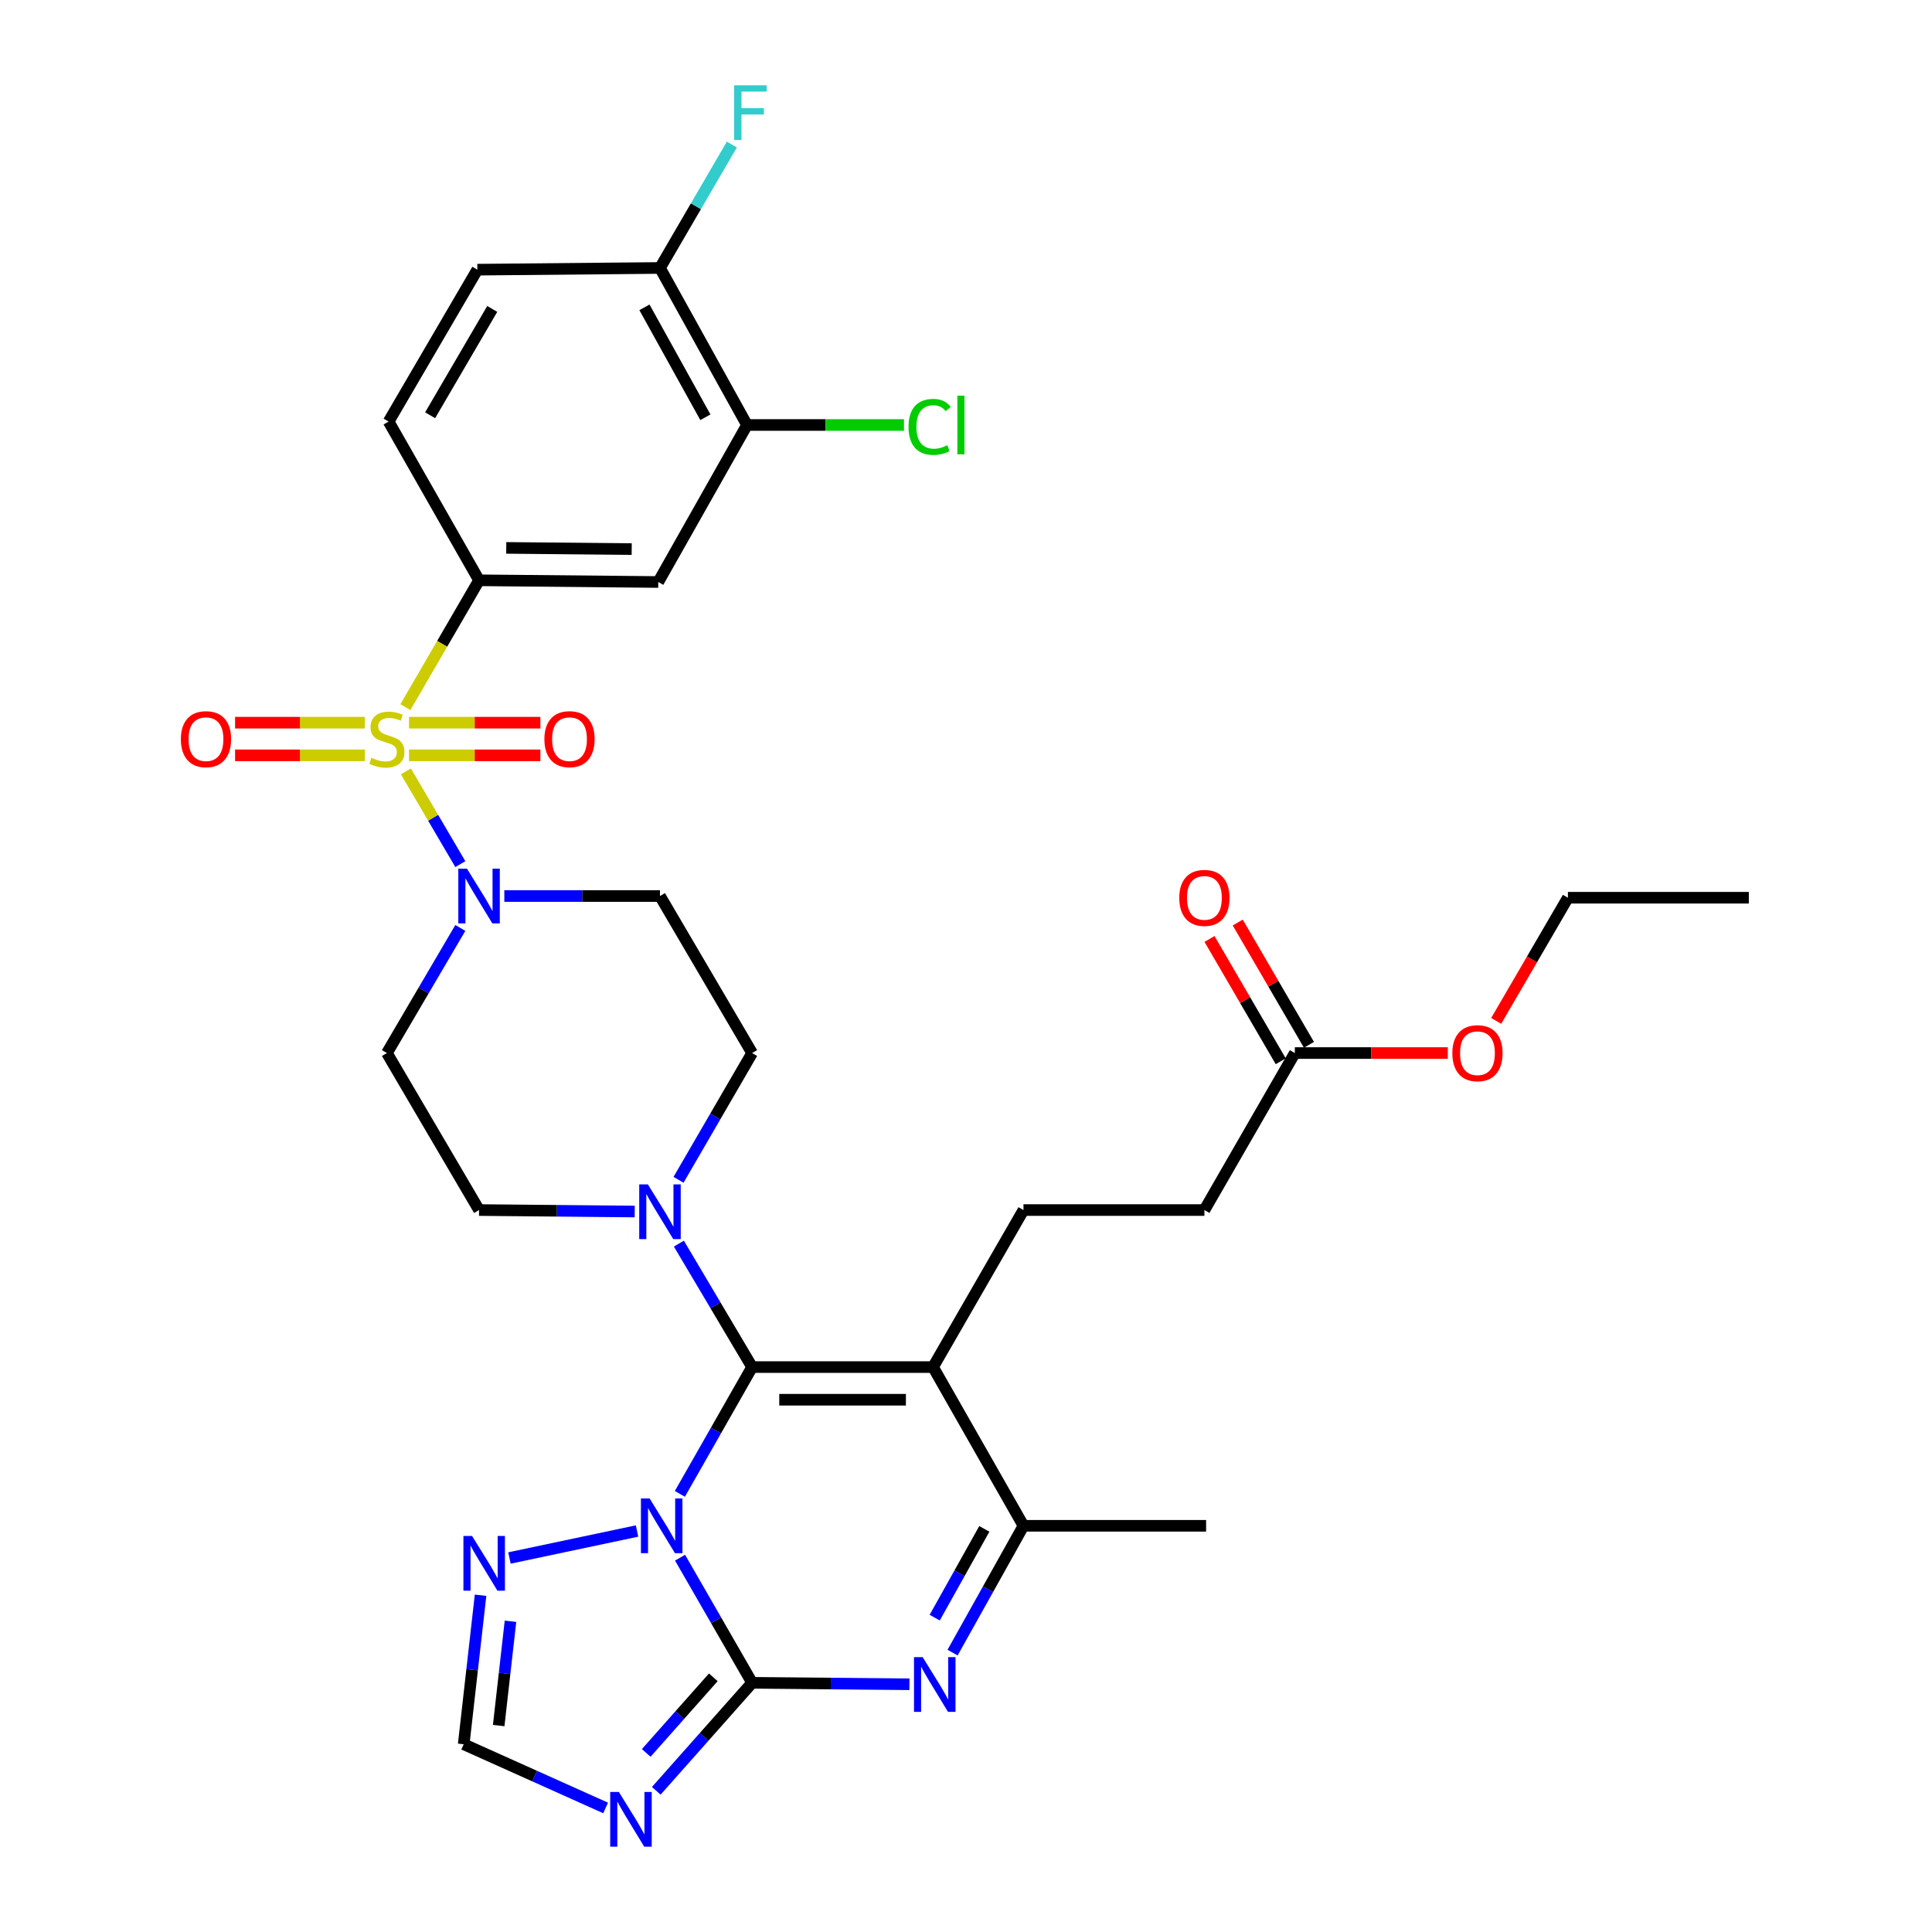 <?xml version='1.0' encoding='iso-8859-1'?>
<svg version='1.1' baseProfile='full'
              xmlns='http://www.w3.org/2000/svg'
                      xmlns:rdkit='http://www.rdkit.org/xml'
                      xmlns:xlink='http://www.w3.org/1999/xlink'
                  xml:space='preserve'
width='1000px' height='1000px' viewBox='0 0 1000 1000'>
<!-- END OF HEADER -->
<rect style='opacity:1.0;fill:#FFFFFF;stroke:none' width='1000' height='1000' x='0' y='0'> </rect>
<path class='bond-0' d='M 351.202,610.668 L 370.249,577.862' style='fill:none;fill-rule:evenodd;stroke:#0000FF;stroke-width:6px;stroke-linecap:butt;stroke-linejoin:miter;stroke-opacity:1' />
<path class='bond-0' d='M 370.249,577.862 L 389.296,545.056' style='fill:none;fill-rule:evenodd;stroke:#000000;stroke-width:6px;stroke-linecap:butt;stroke-linejoin:miter;stroke-opacity:1' />
<path class='bond-1' d='M 328.52,627.079 L 288.239,626.7' style='fill:none;fill-rule:evenodd;stroke:#0000FF;stroke-width:6px;stroke-linecap:butt;stroke-linejoin:miter;stroke-opacity:1' />
<path class='bond-1' d='M 288.239,626.7 L 247.958,626.32' style='fill:none;fill-rule:evenodd;stroke:#000000;stroke-width:6px;stroke-linecap:butt;stroke-linejoin:miter;stroke-opacity:1' />
<path class='bond-2' d='M 351.389,643.7 L 370.343,675.646' style='fill:none;fill-rule:evenodd;stroke:#0000FF;stroke-width:6px;stroke-linecap:butt;stroke-linejoin:miter;stroke-opacity:1' />
<path class='bond-2' d='M 370.343,675.646 L 389.296,707.593' style='fill:none;fill-rule:evenodd;stroke:#000000;stroke-width:6px;stroke-linecap:butt;stroke-linejoin:miter;stroke-opacity:1' />
<path class='bond-3' d='M 389.296,545.056 L 341.601,463.782' style='fill:none;fill-rule:evenodd;stroke:#000000;stroke-width:6px;stroke-linecap:butt;stroke-linejoin:miter;stroke-opacity:1' />
<path class='bond-4' d='M 341.601,463.782 L 301.32,463.782' style='fill:none;fill-rule:evenodd;stroke:#000000;stroke-width:6px;stroke-linecap:butt;stroke-linejoin:miter;stroke-opacity:1' />
<path class='bond-4' d='M 301.32,463.782 L 261.039,463.782' style='fill:none;fill-rule:evenodd;stroke:#0000FF;stroke-width:6px;stroke-linecap:butt;stroke-linejoin:miter;stroke-opacity:1' />
<path class='bond-5' d='M 238.266,480.298 L 219.264,512.677' style='fill:none;fill-rule:evenodd;stroke:#0000FF;stroke-width:6px;stroke-linecap:butt;stroke-linejoin:miter;stroke-opacity:1' />
<path class='bond-5' d='M 219.264,512.677 L 200.263,545.056' style='fill:none;fill-rule:evenodd;stroke:#000000;stroke-width:6px;stroke-linecap:butt;stroke-linejoin:miter;stroke-opacity:1' />
<path class='bond-6' d='M 238.266,447.267 L 224.181,423.266' style='fill:none;fill-rule:evenodd;stroke:#0000FF;stroke-width:6px;stroke-linecap:butt;stroke-linejoin:miter;stroke-opacity:1' />
<path class='bond-6' d='M 224.181,423.266 L 210.097,399.266' style='fill:none;fill-rule:evenodd;stroke:#CCCC00;stroke-width:6px;stroke-linecap:butt;stroke-linejoin:miter;stroke-opacity:1' />
<path class='bond-7' d='M 200.263,545.056 L 247.958,626.32' style='fill:none;fill-rule:evenodd;stroke:#000000;stroke-width:6px;stroke-linecap:butt;stroke-linejoin:miter;stroke-opacity:1' />
<path class='bond-8' d='M 188.842,374.056 L 155.258,374.056' style='fill:none;fill-rule:evenodd;stroke:#CCCC00;stroke-width:6px;stroke-linecap:butt;stroke-linejoin:miter;stroke-opacity:1' />
<path class='bond-8' d='M 155.258,374.056 L 121.675,374.056' style='fill:none;fill-rule:evenodd;stroke:#FF0000;stroke-width:6px;stroke-linecap:butt;stroke-linejoin:miter;stroke-opacity:1' />
<path class='bond-8' d='M 188.842,390.962 L 155.258,390.962' style='fill:none;fill-rule:evenodd;stroke:#CCCC00;stroke-width:6px;stroke-linecap:butt;stroke-linejoin:miter;stroke-opacity:1' />
<path class='bond-8' d='M 155.258,390.962 L 121.675,390.962' style='fill:none;fill-rule:evenodd;stroke:#FF0000;stroke-width:6px;stroke-linecap:butt;stroke-linejoin:miter;stroke-opacity:1' />
<path class='bond-9' d='M 211.706,390.962 L 245.704,390.962' style='fill:none;fill-rule:evenodd;stroke:#CCCC00;stroke-width:6px;stroke-linecap:butt;stroke-linejoin:miter;stroke-opacity:1' />
<path class='bond-9' d='M 245.704,390.962 L 279.703,390.962' style='fill:none;fill-rule:evenodd;stroke:#FF0000;stroke-width:6px;stroke-linecap:butt;stroke-linejoin:miter;stroke-opacity:1' />
<path class='bond-9' d='M 211.706,374.056 L 245.704,374.056' style='fill:none;fill-rule:evenodd;stroke:#CCCC00;stroke-width:6px;stroke-linecap:butt;stroke-linejoin:miter;stroke-opacity:1' />
<path class='bond-9' d='M 245.704,374.056 L 279.703,374.056' style='fill:none;fill-rule:evenodd;stroke:#FF0000;stroke-width:6px;stroke-linecap:butt;stroke-linejoin:miter;stroke-opacity:1' />
<path class='bond-10' d='M 209.84,366.014 L 228.899,333.188' style='fill:none;fill-rule:evenodd;stroke:#CCCC00;stroke-width:6px;stroke-linecap:butt;stroke-linejoin:miter;stroke-opacity:1' />
<path class='bond-10' d='M 228.899,333.188 L 247.958,300.362' style='fill:none;fill-rule:evenodd;stroke:#000000;stroke-width:6px;stroke-linecap:butt;stroke-linejoin:miter;stroke-opacity:1' />
<path class='bond-11' d='M 248.738,825.698 L 244.375,864.257' style='fill:none;fill-rule:evenodd;stroke:#0000FF;stroke-width:6px;stroke-linecap:butt;stroke-linejoin:miter;stroke-opacity:1' />
<path class='bond-11' d='M 244.375,864.257 L 240.012,902.817' style='fill:none;fill-rule:evenodd;stroke:#000000;stroke-width:6px;stroke-linecap:butt;stroke-linejoin:miter;stroke-opacity:1' />
<path class='bond-11' d='M 264.228,839.167 L 261.174,866.158' style='fill:none;fill-rule:evenodd;stroke:#0000FF;stroke-width:6px;stroke-linecap:butt;stroke-linejoin:miter;stroke-opacity:1' />
<path class='bond-11' d='M 261.174,866.158 L 258.12,893.15' style='fill:none;fill-rule:evenodd;stroke:#000000;stroke-width:6px;stroke-linecap:butt;stroke-linejoin:miter;stroke-opacity:1' />
<path class='bond-12' d='M 263.694,806.414 L 329.731,792.447' style='fill:none;fill-rule:evenodd;stroke:#0000FF;stroke-width:6px;stroke-linecap:butt;stroke-linejoin:miter;stroke-opacity:1' />
<path class='bond-13' d='M 240.012,902.817 L 276.741,919.306' style='fill:none;fill-rule:evenodd;stroke:#000000;stroke-width:6px;stroke-linecap:butt;stroke-linejoin:miter;stroke-opacity:1' />
<path class='bond-13' d='M 276.741,919.306 L 313.47,935.796' style='fill:none;fill-rule:evenodd;stroke:#0000FF;stroke-width:6px;stroke-linecap:butt;stroke-linejoin:miter;stroke-opacity:1' />
<path class='bond-14' d='M 339.685,926.919 L 364.491,898.966' style='fill:none;fill-rule:evenodd;stroke:#0000FF;stroke-width:6px;stroke-linecap:butt;stroke-linejoin:miter;stroke-opacity:1' />
<path class='bond-14' d='M 364.491,898.966 L 389.296,871.014' style='fill:none;fill-rule:evenodd;stroke:#000000;stroke-width:6px;stroke-linecap:butt;stroke-linejoin:miter;stroke-opacity:1' />
<path class='bond-14' d='M 334.481,907.311 L 351.845,887.744' style='fill:none;fill-rule:evenodd;stroke:#0000FF;stroke-width:6px;stroke-linecap:butt;stroke-linejoin:miter;stroke-opacity:1' />
<path class='bond-14' d='M 351.845,887.744 L 369.209,868.178' style='fill:none;fill-rule:evenodd;stroke:#000000;stroke-width:6px;stroke-linecap:butt;stroke-linejoin:miter;stroke-opacity:1' />
<path class='bond-15' d='M 389.296,871.014 L 370.644,838.634' style='fill:none;fill-rule:evenodd;stroke:#000000;stroke-width:6px;stroke-linecap:butt;stroke-linejoin:miter;stroke-opacity:1' />
<path class='bond-15' d='M 370.644,838.634 L 351.992,806.254' style='fill:none;fill-rule:evenodd;stroke:#0000FF;stroke-width:6px;stroke-linecap:butt;stroke-linejoin:miter;stroke-opacity:1' />
<path class='bond-16' d='M 389.296,871.014 L 430.008,871.394' style='fill:none;fill-rule:evenodd;stroke:#000000;stroke-width:6px;stroke-linecap:butt;stroke-linejoin:miter;stroke-opacity:1' />
<path class='bond-16' d='M 430.008,871.394 L 470.719,871.774' style='fill:none;fill-rule:evenodd;stroke:#0000FF;stroke-width:6px;stroke-linecap:butt;stroke-linejoin:miter;stroke-opacity:1' />
<path class='bond-17' d='M 351.899,773.226 L 370.598,740.409' style='fill:none;fill-rule:evenodd;stroke:#0000FF;stroke-width:6px;stroke-linecap:butt;stroke-linejoin:miter;stroke-opacity:1' />
<path class='bond-17' d='M 370.598,740.409 L 389.296,707.593' style='fill:none;fill-rule:evenodd;stroke:#000000;stroke-width:6px;stroke-linecap:butt;stroke-linejoin:miter;stroke-opacity:1' />
<path class='bond-18' d='M 493.055,855.384 L 511.404,822.567' style='fill:none;fill-rule:evenodd;stroke:#0000FF;stroke-width:6px;stroke-linecap:butt;stroke-linejoin:miter;stroke-opacity:1' />
<path class='bond-18' d='M 511.404,822.567 L 529.752,789.75' style='fill:none;fill-rule:evenodd;stroke:#000000;stroke-width:6px;stroke-linecap:butt;stroke-linejoin:miter;stroke-opacity:1' />
<path class='bond-18' d='M 483.803,837.288 L 496.647,814.316' style='fill:none;fill-rule:evenodd;stroke:#0000FF;stroke-width:6px;stroke-linecap:butt;stroke-linejoin:miter;stroke-opacity:1' />
<path class='bond-18' d='M 496.647,814.316 L 509.491,791.344' style='fill:none;fill-rule:evenodd;stroke:#000000;stroke-width:6px;stroke-linecap:butt;stroke-linejoin:miter;stroke-opacity:1' />
<path class='bond-19' d='M 529.752,789.75 L 482.94,707.593' style='fill:none;fill-rule:evenodd;stroke:#000000;stroke-width:6px;stroke-linecap:butt;stroke-linejoin:miter;stroke-opacity:1' />
<path class='bond-20' d='M 529.752,789.75 L 624.278,789.75' style='fill:none;fill-rule:evenodd;stroke:#000000;stroke-width:6px;stroke-linecap:butt;stroke-linejoin:miter;stroke-opacity:1' />
<path class='bond-21' d='M 482.94,707.593 L 389.296,707.593' style='fill:none;fill-rule:evenodd;stroke:#000000;stroke-width:6px;stroke-linecap:butt;stroke-linejoin:miter;stroke-opacity:1' />
<path class='bond-21' d='M 468.893,724.5 L 403.343,724.5' style='fill:none;fill-rule:evenodd;stroke:#000000;stroke-width:6px;stroke-linecap:butt;stroke-linejoin:miter;stroke-opacity:1' />
<path class='bond-22' d='M 482.94,707.593 L 529.752,626.32' style='fill:none;fill-rule:evenodd;stroke:#000000;stroke-width:6px;stroke-linecap:butt;stroke-linejoin:miter;stroke-opacity:1' />
<path class='bond-23' d='M 623.395,626.32 L 529.752,626.32' style='fill:none;fill-rule:evenodd;stroke:#000000;stroke-width:6px;stroke-linecap:butt;stroke-linejoin:miter;stroke-opacity:1' />
<path class='bond-24' d='M 623.395,626.32 L 670.208,545.056' style='fill:none;fill-rule:evenodd;stroke:#000000;stroke-width:6px;stroke-linecap:butt;stroke-linejoin:miter;stroke-opacity:1' />
<path class='bond-25' d='M 670.208,545.056 L 709.789,545.056' style='fill:none;fill-rule:evenodd;stroke:#000000;stroke-width:6px;stroke-linecap:butt;stroke-linejoin:miter;stroke-opacity:1' />
<path class='bond-25' d='M 709.789,545.056 L 749.371,545.056' style='fill:none;fill-rule:evenodd;stroke:#FF0000;stroke-width:6px;stroke-linecap:butt;stroke-linejoin:miter;stroke-opacity:1' />
<path class='bond-26' d='M 677.513,540.802 L 659.081,509.15' style='fill:none;fill-rule:evenodd;stroke:#000000;stroke-width:6px;stroke-linecap:butt;stroke-linejoin:miter;stroke-opacity:1' />
<path class='bond-26' d='M 659.081,509.15 L 640.65,477.497' style='fill:none;fill-rule:evenodd;stroke:#FF0000;stroke-width:6px;stroke-linecap:butt;stroke-linejoin:miter;stroke-opacity:1' />
<path class='bond-26' d='M 662.903,549.31 L 644.471,517.657' style='fill:none;fill-rule:evenodd;stroke:#000000;stroke-width:6px;stroke-linecap:butt;stroke-linejoin:miter;stroke-opacity:1' />
<path class='bond-26' d='M 644.471,517.657 L 626.04,486.005' style='fill:none;fill-rule:evenodd;stroke:#FF0000;stroke-width:6px;stroke-linecap:butt;stroke-linejoin:miter;stroke-opacity:1' />
<path class='bond-27' d='M 774.427,528.41 L 792.986,496.538' style='fill:none;fill-rule:evenodd;stroke:#FF0000;stroke-width:6px;stroke-linecap:butt;stroke-linejoin:miter;stroke-opacity:1' />
<path class='bond-27' d='M 792.986,496.538 L 811.546,464.665' style='fill:none;fill-rule:evenodd;stroke:#000000;stroke-width:6px;stroke-linecap:butt;stroke-linejoin:miter;stroke-opacity:1' />
<path class='bond-28' d='M 811.546,464.665 L 905.189,464.665' style='fill:none;fill-rule:evenodd;stroke:#000000;stroke-width:6px;stroke-linecap:butt;stroke-linejoin:miter;stroke-opacity:1' />
<path class='bond-29' d='M 247.958,300.362 L 340.718,301.245' style='fill:none;fill-rule:evenodd;stroke:#000000;stroke-width:6px;stroke-linecap:butt;stroke-linejoin:miter;stroke-opacity:1' />
<path class='bond-29' d='M 262.033,283.589 L 326.965,284.207' style='fill:none;fill-rule:evenodd;stroke:#000000;stroke-width:6px;stroke-linecap:butt;stroke-linejoin:miter;stroke-opacity:1' />
<path class='bond-30' d='M 247.958,300.362 L 201.146,218.206' style='fill:none;fill-rule:evenodd;stroke:#000000;stroke-width:6px;stroke-linecap:butt;stroke-linejoin:miter;stroke-opacity:1' />
<path class='bond-31' d='M 340.718,301.245 L 386.648,219.972' style='fill:none;fill-rule:evenodd;stroke:#000000;stroke-width:6px;stroke-linecap:butt;stroke-linejoin:miter;stroke-opacity:1' />
<path class='bond-32' d='M 201.146,218.206 L 247.075,139.581' style='fill:none;fill-rule:evenodd;stroke:#000000;stroke-width:6px;stroke-linecap:butt;stroke-linejoin:miter;stroke-opacity:1' />
<path class='bond-32' d='M 222.633,214.94 L 254.784,159.903' style='fill:none;fill-rule:evenodd;stroke:#000000;stroke-width:6px;stroke-linecap:butt;stroke-linejoin:miter;stroke-opacity:1' />
<path class='bond-33' d='M 386.648,219.972 L 341.601,138.698' style='fill:none;fill-rule:evenodd;stroke:#000000;stroke-width:6px;stroke-linecap:butt;stroke-linejoin:miter;stroke-opacity:1' />
<path class='bond-33' d='M 365.104,215.977 L 333.571,159.085' style='fill:none;fill-rule:evenodd;stroke:#000000;stroke-width:6px;stroke-linecap:butt;stroke-linejoin:miter;stroke-opacity:1' />
<path class='bond-34' d='M 386.648,219.972 L 427.269,219.972' style='fill:none;fill-rule:evenodd;stroke:#000000;stroke-width:6px;stroke-linecap:butt;stroke-linejoin:miter;stroke-opacity:1' />
<path class='bond-34' d='M 427.269,219.972 L 467.891,219.972' style='fill:none;fill-rule:evenodd;stroke:#00CC00;stroke-width:6px;stroke-linecap:butt;stroke-linejoin:miter;stroke-opacity:1' />
<path class='bond-35' d='M 247.075,139.581 L 341.601,138.698' style='fill:none;fill-rule:evenodd;stroke:#000000;stroke-width:6px;stroke-linecap:butt;stroke-linejoin:miter;stroke-opacity:1' />
<path class='bond-36' d='M 341.601,138.698 L 360.207,106.751' style='fill:none;fill-rule:evenodd;stroke:#000000;stroke-width:6px;stroke-linecap:butt;stroke-linejoin:miter;stroke-opacity:1' />
<path class='bond-36' d='M 360.207,106.751 L 378.813,74.803' style='fill:none;fill-rule:evenodd;stroke:#33CCCC;stroke-width:6px;stroke-linecap:butt;stroke-linejoin:miter;stroke-opacity:1' />
<path  class='atom-0' d='M 335.341 613.043
L 344.621 628.043
Q 345.541 629.523, 347.021 632.203
Q 348.501 634.883, 348.581 635.043
L 348.581 613.043
L 352.341 613.043
L 352.341 641.363
L 348.461 641.363
L 338.501 624.963
Q 337.341 623.043, 336.101 620.843
Q 334.901 618.643, 334.541 617.963
L 334.541 641.363
L 330.861 641.363
L 330.861 613.043
L 335.341 613.043
' fill='#0000FF'/>
<path  class='atom-3' d='M 241.698 449.622
L 250.978 464.622
Q 251.898 466.102, 253.378 468.782
Q 254.858 471.462, 254.938 471.622
L 254.938 449.622
L 258.698 449.622
L 258.698 477.942
L 254.818 477.942
L 244.858 461.542
Q 243.698 459.622, 242.458 457.422
Q 241.258 455.222, 240.898 454.542
L 240.898 477.942
L 237.218 477.942
L 237.218 449.622
L 241.698 449.622
' fill='#0000FF'/>
<path  class='atom-6' d='M 192.263 392.229
Q 192.583 392.349, 193.903 392.909
Q 195.223 393.469, 196.663 393.829
Q 198.143 394.149, 199.583 394.149
Q 202.263 394.149, 203.823 392.869
Q 205.383 391.549, 205.383 389.269
Q 205.383 387.709, 204.583 386.749
Q 203.823 385.789, 202.623 385.269
Q 201.423 384.749, 199.423 384.149
Q 196.903 383.389, 195.383 382.669
Q 193.903 381.949, 192.823 380.429
Q 191.783 378.909, 191.783 376.349
Q 191.783 372.789, 194.183 370.589
Q 196.623 368.389, 201.423 368.389
Q 204.703 368.389, 208.423 369.949
L 207.503 373.029
Q 204.103 371.629, 201.543 371.629
Q 198.783 371.629, 197.263 372.789
Q 195.743 373.909, 195.783 375.869
Q 195.783 377.389, 196.543 378.309
Q 197.343 379.229, 198.463 379.749
Q 199.623 380.269, 201.543 380.869
Q 204.103 381.669, 205.623 382.469
Q 207.143 383.269, 208.223 384.909
Q 209.343 386.509, 209.343 389.269
Q 209.343 393.189, 206.703 395.309
Q 204.103 397.389, 199.743 397.389
Q 197.223 397.389, 195.303 396.829
Q 193.423 396.309, 191.183 395.389
L 192.263 392.229
' fill='#CCCC00'/>
<path  class='atom-7' d='M 93.62 382.589
Q 93.62 375.789, 96.98 371.989
Q 100.34 368.189, 106.62 368.189
Q 112.9 368.189, 116.26 371.989
Q 119.62 375.789, 119.62 382.589
Q 119.62 389.469, 116.22 393.389
Q 112.82 397.269, 106.62 397.269
Q 100.38 397.269, 96.98 393.389
Q 93.62 389.509, 93.62 382.589
M 106.62 394.069
Q 110.94 394.069, 113.26 391.189
Q 115.62 388.269, 115.62 382.589
Q 115.62 377.029, 113.26 374.229
Q 110.94 371.389, 106.62 371.389
Q 102.3 371.389, 99.939 374.189
Q 97.62 376.989, 97.62 382.589
Q 97.62 388.309, 99.939 391.189
Q 102.3 394.069, 106.62 394.069
' fill='#FF0000'/>
<path  class='atom-8' d='M 281.78 382.589
Q 281.78 375.789, 285.14 371.989
Q 288.5 368.189, 294.78 368.189
Q 301.06 368.189, 304.42 371.989
Q 307.78 375.789, 307.78 382.589
Q 307.78 389.469, 304.38 393.389
Q 300.98 397.269, 294.78 397.269
Q 288.54 397.269, 285.14 393.389
Q 281.78 389.509, 281.78 382.589
M 294.78 394.069
Q 299.1 394.069, 301.42 391.189
Q 303.78 388.269, 303.78 382.589
Q 303.78 377.029, 301.42 374.229
Q 299.1 371.389, 294.78 371.389
Q 290.46 371.389, 288.1 374.189
Q 285.78 376.989, 285.78 382.589
Q 285.78 388.309, 288.1 391.189
Q 290.46 394.069, 294.78 394.069
' fill='#FF0000'/>
<path  class='atom-9' d='M 244.347 795.023
L 253.627 810.023
Q 254.547 811.503, 256.027 814.183
Q 257.507 816.863, 257.587 817.023
L 257.587 795.023
L 261.347 795.023
L 261.347 823.343
L 257.467 823.343
L 247.507 806.943
Q 246.347 805.023, 245.107 802.823
Q 243.907 800.623, 243.547 799.943
L 243.547 823.343
L 239.867 823.343
L 239.867 795.023
L 244.347 795.023
' fill='#0000FF'/>
<path  class='atom-11' d='M 320.323 927.523
L 329.603 942.523
Q 330.523 944.003, 332.003 946.683
Q 333.483 949.363, 333.563 949.523
L 333.563 927.523
L 337.323 927.523
L 337.323 955.843
L 333.443 955.843
L 323.483 939.443
Q 322.323 937.523, 321.083 935.323
Q 319.883 933.123, 319.523 932.443
L 319.523 955.843
L 315.843 955.843
L 315.843 927.523
L 320.323 927.523
' fill='#0000FF'/>
<path  class='atom-13' d='M 336.224 775.59
L 345.504 790.59
Q 346.424 792.07, 347.904 794.75
Q 349.384 797.43, 349.464 797.59
L 349.464 775.59
L 353.224 775.59
L 353.224 803.91
L 349.344 803.91
L 339.384 787.51
Q 338.224 785.59, 336.984 783.39
Q 335.784 781.19, 335.424 780.51
L 335.424 803.91
L 331.744 803.91
L 331.744 775.59
L 336.224 775.59
' fill='#0000FF'/>
<path  class='atom-14' d='M 477.563 857.736
L 486.843 872.736
Q 487.763 874.216, 489.243 876.896
Q 490.723 879.576, 490.803 879.736
L 490.803 857.736
L 494.563 857.736
L 494.563 886.056
L 490.683 886.056
L 480.723 869.656
Q 479.563 867.736, 478.323 865.536
Q 477.123 863.336, 476.763 862.656
L 476.763 886.056
L 473.083 886.056
L 473.083 857.736
L 477.563 857.736
' fill='#0000FF'/>
<path  class='atom-21' d='M 751.734 545.136
Q 751.734 538.336, 755.094 534.536
Q 758.454 530.736, 764.734 530.736
Q 771.014 530.736, 774.374 534.536
Q 777.734 538.336, 777.734 545.136
Q 777.734 552.016, 774.334 555.936
Q 770.934 559.816, 764.734 559.816
Q 758.494 559.816, 755.094 555.936
Q 751.734 552.056, 751.734 545.136
M 764.734 556.616
Q 769.054 556.616, 771.374 553.736
Q 773.734 550.816, 773.734 545.136
Q 773.734 539.576, 771.374 536.776
Q 769.054 533.936, 764.734 533.936
Q 760.414 533.936, 758.054 536.736
Q 755.734 539.536, 755.734 545.136
Q 755.734 550.856, 758.054 553.736
Q 760.414 556.616, 764.734 556.616
' fill='#FF0000'/>
<path  class='atom-22' d='M 610.395 464.745
Q 610.395 457.945, 613.755 454.145
Q 617.115 450.345, 623.395 450.345
Q 629.675 450.345, 633.035 454.145
Q 636.395 457.945, 636.395 464.745
Q 636.395 471.625, 632.995 475.545
Q 629.595 479.425, 623.395 479.425
Q 617.155 479.425, 613.755 475.545
Q 610.395 471.665, 610.395 464.745
M 623.395 476.225
Q 627.715 476.225, 630.035 473.345
Q 632.395 470.425, 632.395 464.745
Q 632.395 459.185, 630.035 456.385
Q 627.715 453.545, 623.395 453.545
Q 619.075 453.545, 616.715 456.345
Q 614.395 459.145, 614.395 464.745
Q 614.395 470.465, 616.715 473.345
Q 619.075 476.225, 623.395 476.225
' fill='#FF0000'/>
<path  class='atom-32' d='M 470.254 220.952
Q 470.254 213.912, 473.534 210.232
Q 476.854 206.512, 483.134 206.512
Q 488.974 206.512, 492.094 210.632
L 489.454 212.792
Q 487.174 209.792, 483.134 209.792
Q 478.854 209.792, 476.574 212.672
Q 474.334 215.512, 474.334 220.952
Q 474.334 226.552, 476.654 229.432
Q 479.014 232.312, 483.574 232.312
Q 486.694 232.312, 490.334 230.432
L 491.454 233.432
Q 489.974 234.392, 487.734 234.952
Q 485.494 235.512, 483.014 235.512
Q 476.854 235.512, 473.534 231.752
Q 470.254 227.992, 470.254 220.952
' fill='#00CC00'/>
<path  class='atom-32' d='M 495.534 204.792
L 499.214 204.792
L 499.214 235.152
L 495.534 235.152
L 495.534 204.792
' fill='#00CC00'/>
<path  class='atom-33' d='M 379.994 44.157
L 396.834 44.157
L 396.834 47.397
L 383.794 47.397
L 383.794 55.997
L 395.394 55.997
L 395.394 59.277
L 383.794 59.277
L 383.794 72.477
L 379.994 72.477
L 379.994 44.157
' fill='#33CCCC'/>
</svg>
